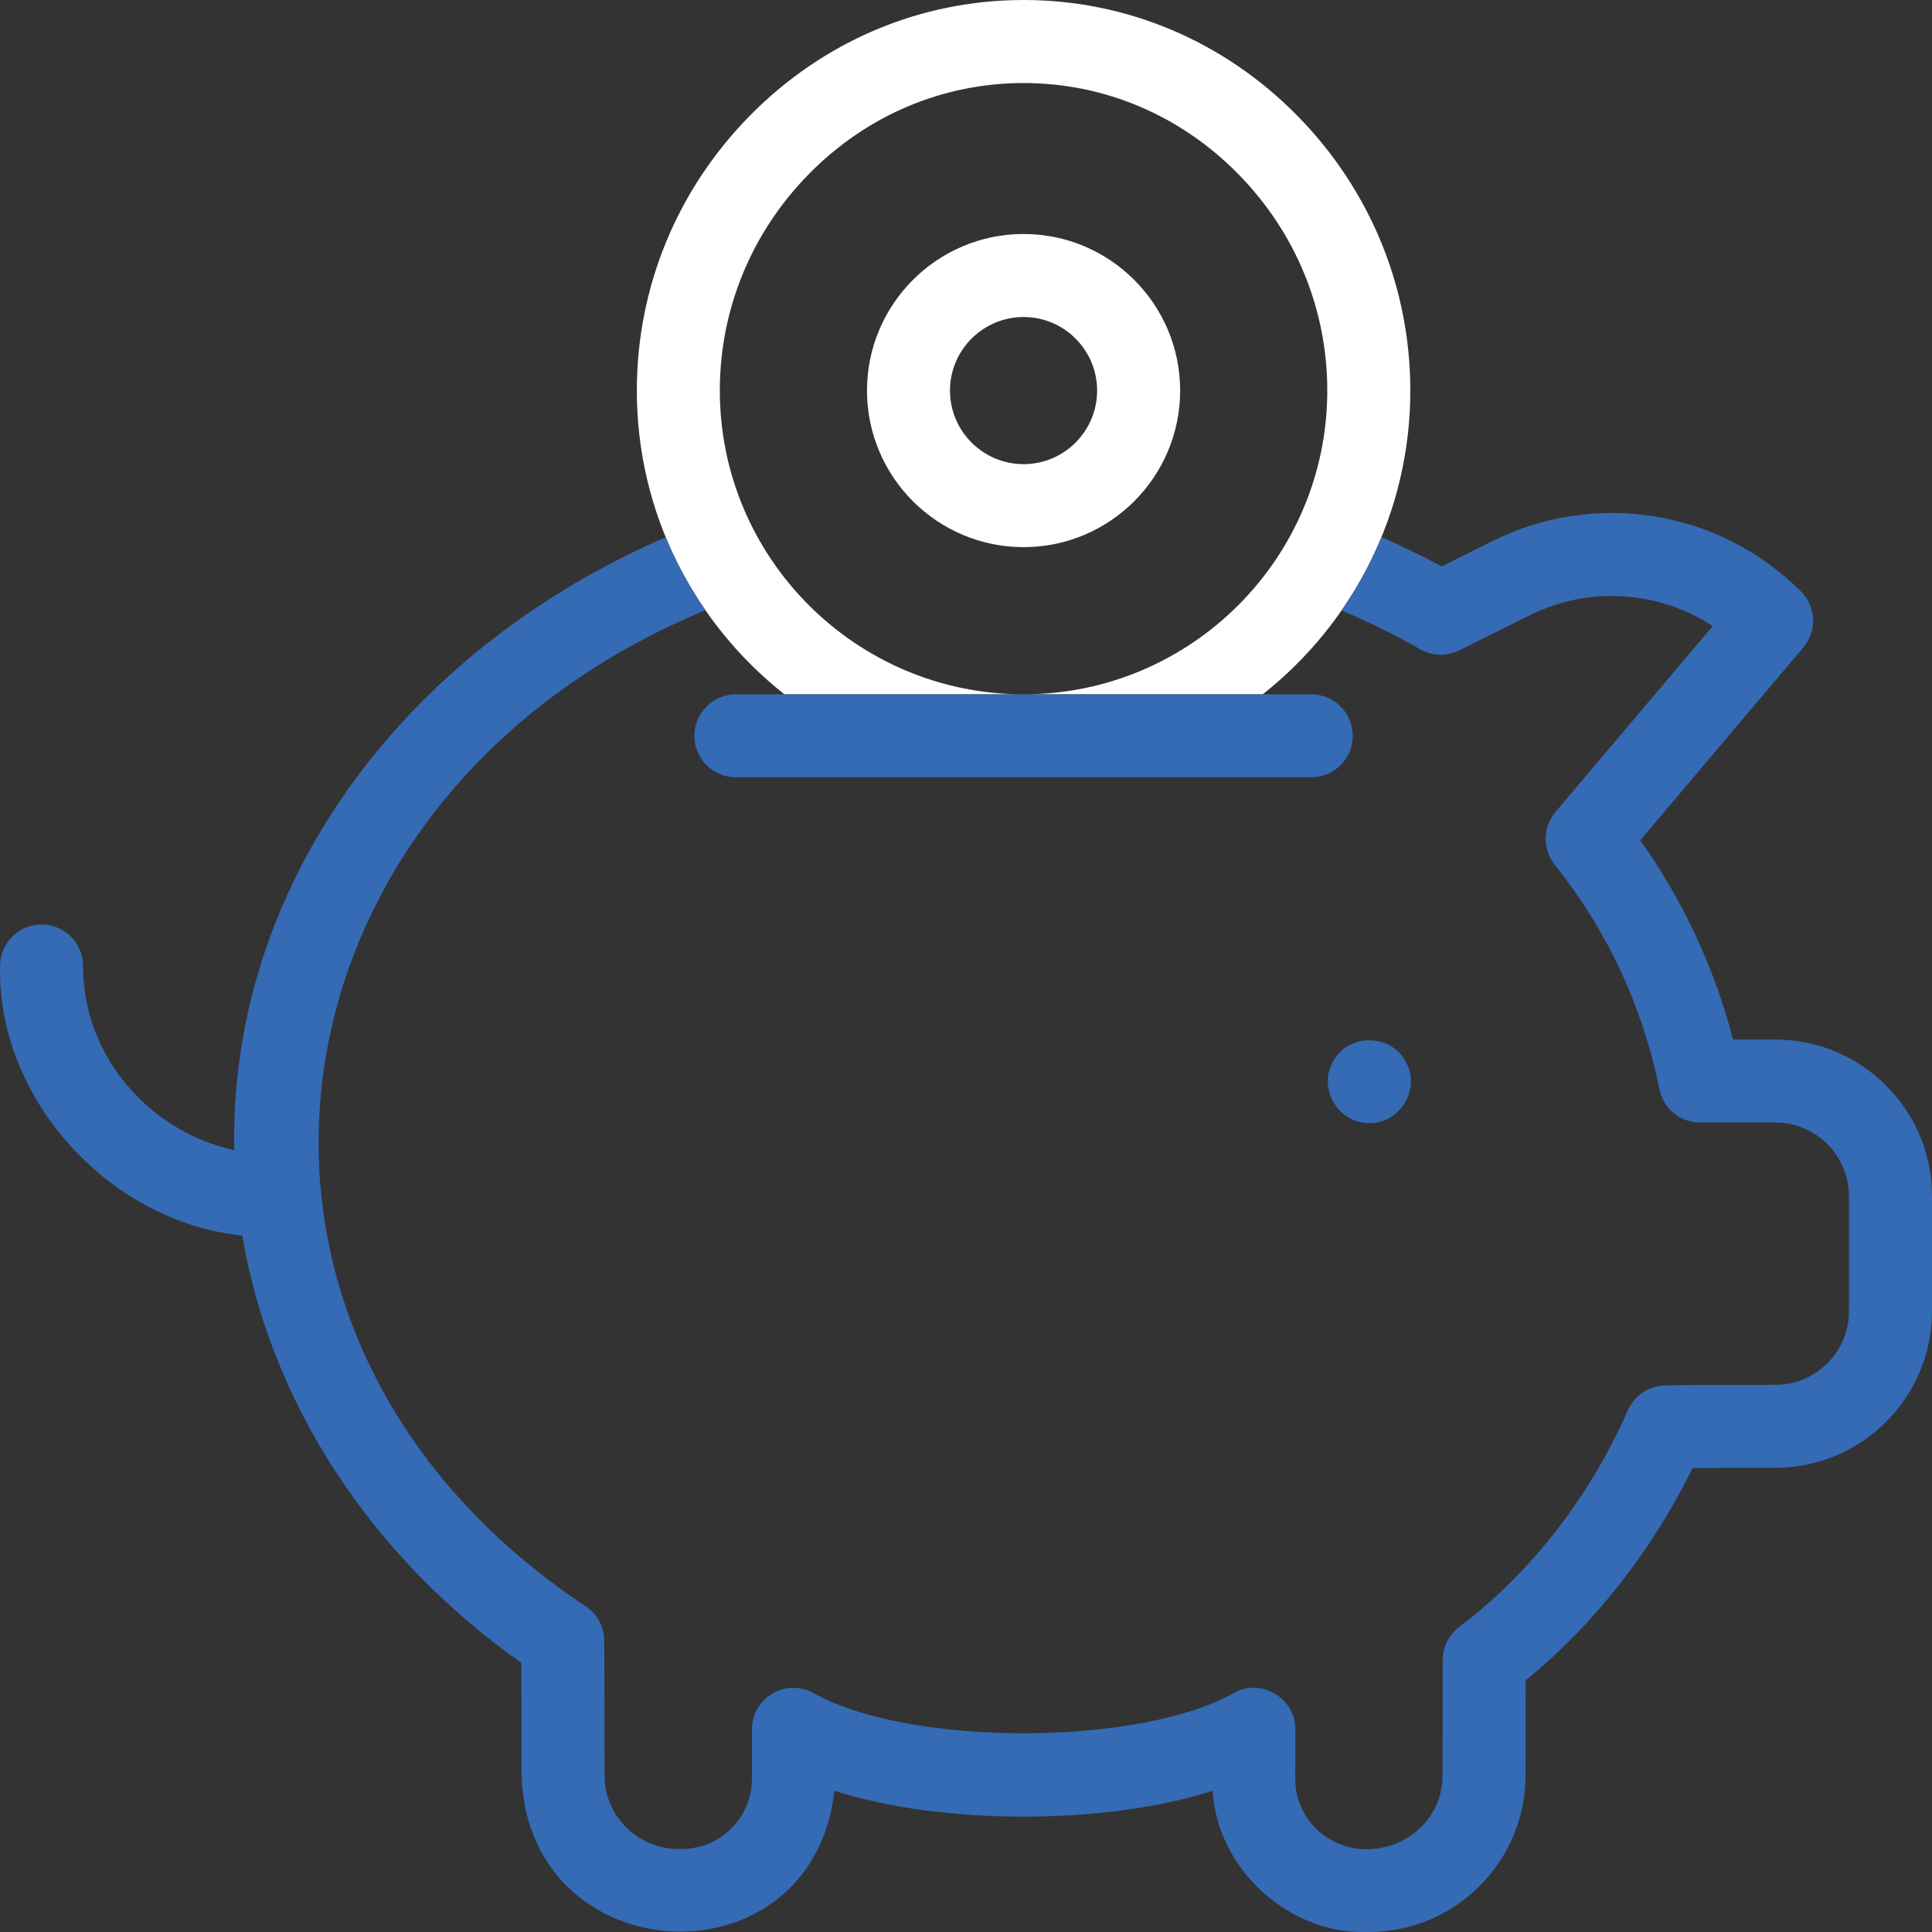 <?xml version="1.0" encoding="UTF-8"?>
<svg xmlns="http://www.w3.org/2000/svg" xmlns:xlink="http://www.w3.org/1999/xlink" width="45px" height="45px" viewBox="0 0 45 45" version="1.1">
  <rect x="0" y="0" width="45" height="45" fill="#333333" stroke="none"/>
  <title>save-money</title>
  <g id="Symbols" stroke="none" stroke-width="1" fill="none" fill-rule="evenodd">
    <g id="Icon-/-Savings" transform="translate(0, -7)" fill-rule="nonzero">
      <g id="save-money" transform="translate(0, 7)">
        <path d="M31.895,26.159 C31.224,26.175 30.731,25.437 31.002,24.823 C31.321,24.034 32.469,24.034 32.788,24.823 C33.06,25.437 32.566,26.175 31.895,26.159 Z" id="Path" fill="#356AB4"></path>
        <path d="M18.271,16.172 L23.841,16.172 C19.94,16.172 16.766,12.998 16.766,9.097 C16.766,7.203 17.505,5.409 18.846,4.048 C20.189,2.684 21.963,1.934 23.841,1.934 C25.719,1.934 27.493,2.684 28.835,4.048 C30.177,5.409 30.915,7.203 30.915,9.097 C30.915,12.998 27.742,16.172 23.841,16.172 L29.411,16.172 C31.503,14.521 32.849,11.963 32.849,9.097 C32.849,6.692 31.913,4.417 30.213,2.691 C28.504,0.956 26.241,0 23.841,0 C21.441,0 19.178,0.956 17.469,2.691 C15.769,4.417 14.833,6.692 14.833,9.097 C14.833,11.963 16.178,14.521 18.271,16.172 Z" id="Path" fill="#FFFFFF"></path>
        <path d="M23.841,12.744 C21.83,12.744 20.194,11.108 20.194,9.097 C20.194,7.086 21.83,5.45 23.841,5.45 C25.852,5.45 27.488,7.086 27.488,9.097 C27.488,11.108 25.852,12.744 23.841,12.744 Z M23.841,7.384 C22.896,7.384 22.127,8.153 22.127,9.097 C22.127,10.042 22.896,10.811 23.841,10.811 C24.786,10.811 25.554,10.042 25.554,9.097 C25.554,8.153 24.786,7.384 23.841,7.384 Z" id="Shape" fill="#FFFFFF"></path>
        <path d="M41.353,24.213 L40.367,24.213 C39.928,22.53 39.202,20.975 38.204,19.572 L42.002,15.082 C42.326,14.699 42.302,14.13 41.947,13.774 C40.049,11.877 37.161,11.407 34.759,12.604 L33.582,13.191 C33.126,12.948 32.656,12.721 32.176,12.512 C31.927,13.116 31.615,13.688 31.247,14.218 C31.88,14.486 32.495,14.789 33.081,15.123 C33.361,15.282 33.703,15.292 33.991,15.148 L35.622,14.335 C37.009,13.643 38.632,13.758 39.892,14.582 L36.229,18.913 C35.931,19.265 35.924,19.78 36.212,20.141 C37.433,21.669 38.254,23.43 38.653,25.374 C38.745,25.824 39.141,26.146 39.6,26.146 L41.353,26.146 C42.298,26.146 43.066,26.915 43.066,27.86 L43.066,30.541 C43.066,31.485 42.298,32.254 41.353,32.254 C41.125,32.254 39.115,32.255 38.76,32.27 C38.392,32.285 38.064,32.51 37.916,32.847 C37.034,34.86 35.64,36.652 33.99,37.893 C33.748,38.075 33.606,38.359 33.604,38.66 C33.602,38.974 33.6,40.17 33.599,41.354 C33.6,42.873 31.723,43.638 30.646,42.587 C30.338,42.279 30.169,41.869 30.169,41.434 C30.17,40.874 30.17,40.429 30.171,40.281 C30.184,39.562 29.376,39.078 28.749,39.425 C26.542,40.686 21.142,40.687 18.934,39.426 C18.634,39.267 18.273,39.276 17.982,39.451 C17.691,39.625 17.513,39.94 17.513,40.28 L17.513,41.435 C17.513,42.334 16.782,43.065 15.884,43.065 C14.911,43.111 14.08,42.332 14.082,41.354 C14.079,40.076 14.077,38.717 14.075,38.216 C14.073,37.893 13.911,37.592 13.642,37.414 C4.077,31.06 5.959,18.546 16.431,14.214 C16.065,13.685 15.754,13.115 15.506,12.512 C9.275,15.22 5.335,20.727 5.456,26.789 C4.635,26.609 3.877,26.203 3.259,25.599 C2.405,24.764 1.935,23.664 1.935,22.499 C1.935,21.965 1.502,21.533 0.968,21.533 C0.434,21.533 0.001,21.965 0.001,22.499 C-0.064,25.616 2.559,28.466 5.643,28.779 C6.299,32.657 8.619,36.245 12.143,38.731 C12.145,39.383 12.147,40.393 12.148,41.358 C12.297,45.965 18.913,46.306 19.436,41.709 C21.917,42.515 25.766,42.515 28.246,41.709 C28.35,43.547 30.042,45.078 31.885,44.999 C33.894,44.999 35.53,43.365 35.533,41.357 C35.534,40.515 35.535,39.668 35.536,39.138 C37.124,37.846 38.48,36.12 39.423,34.193 C39.971,34.189 40.774,34.188 41.353,34.188 C43.364,34.188 45,32.552 45,30.541 L45,27.86 C45,25.849 43.364,24.213 41.353,24.213 Z" id="Path" fill="#356AB4"></path>
        <path d="M30.542,18.105 L17.14,18.105 C16.606,18.105 16.173,17.672 16.173,17.139 C16.173,16.605 16.606,16.172 17.14,16.172 L30.542,16.172 C31.076,16.172 31.509,16.605 31.509,17.139 C31.509,17.672 31.076,18.105 30.542,18.105 Z" id="Path" fill="#356AB4"></path>
      </g>
    </g>
  </g>
</svg>
